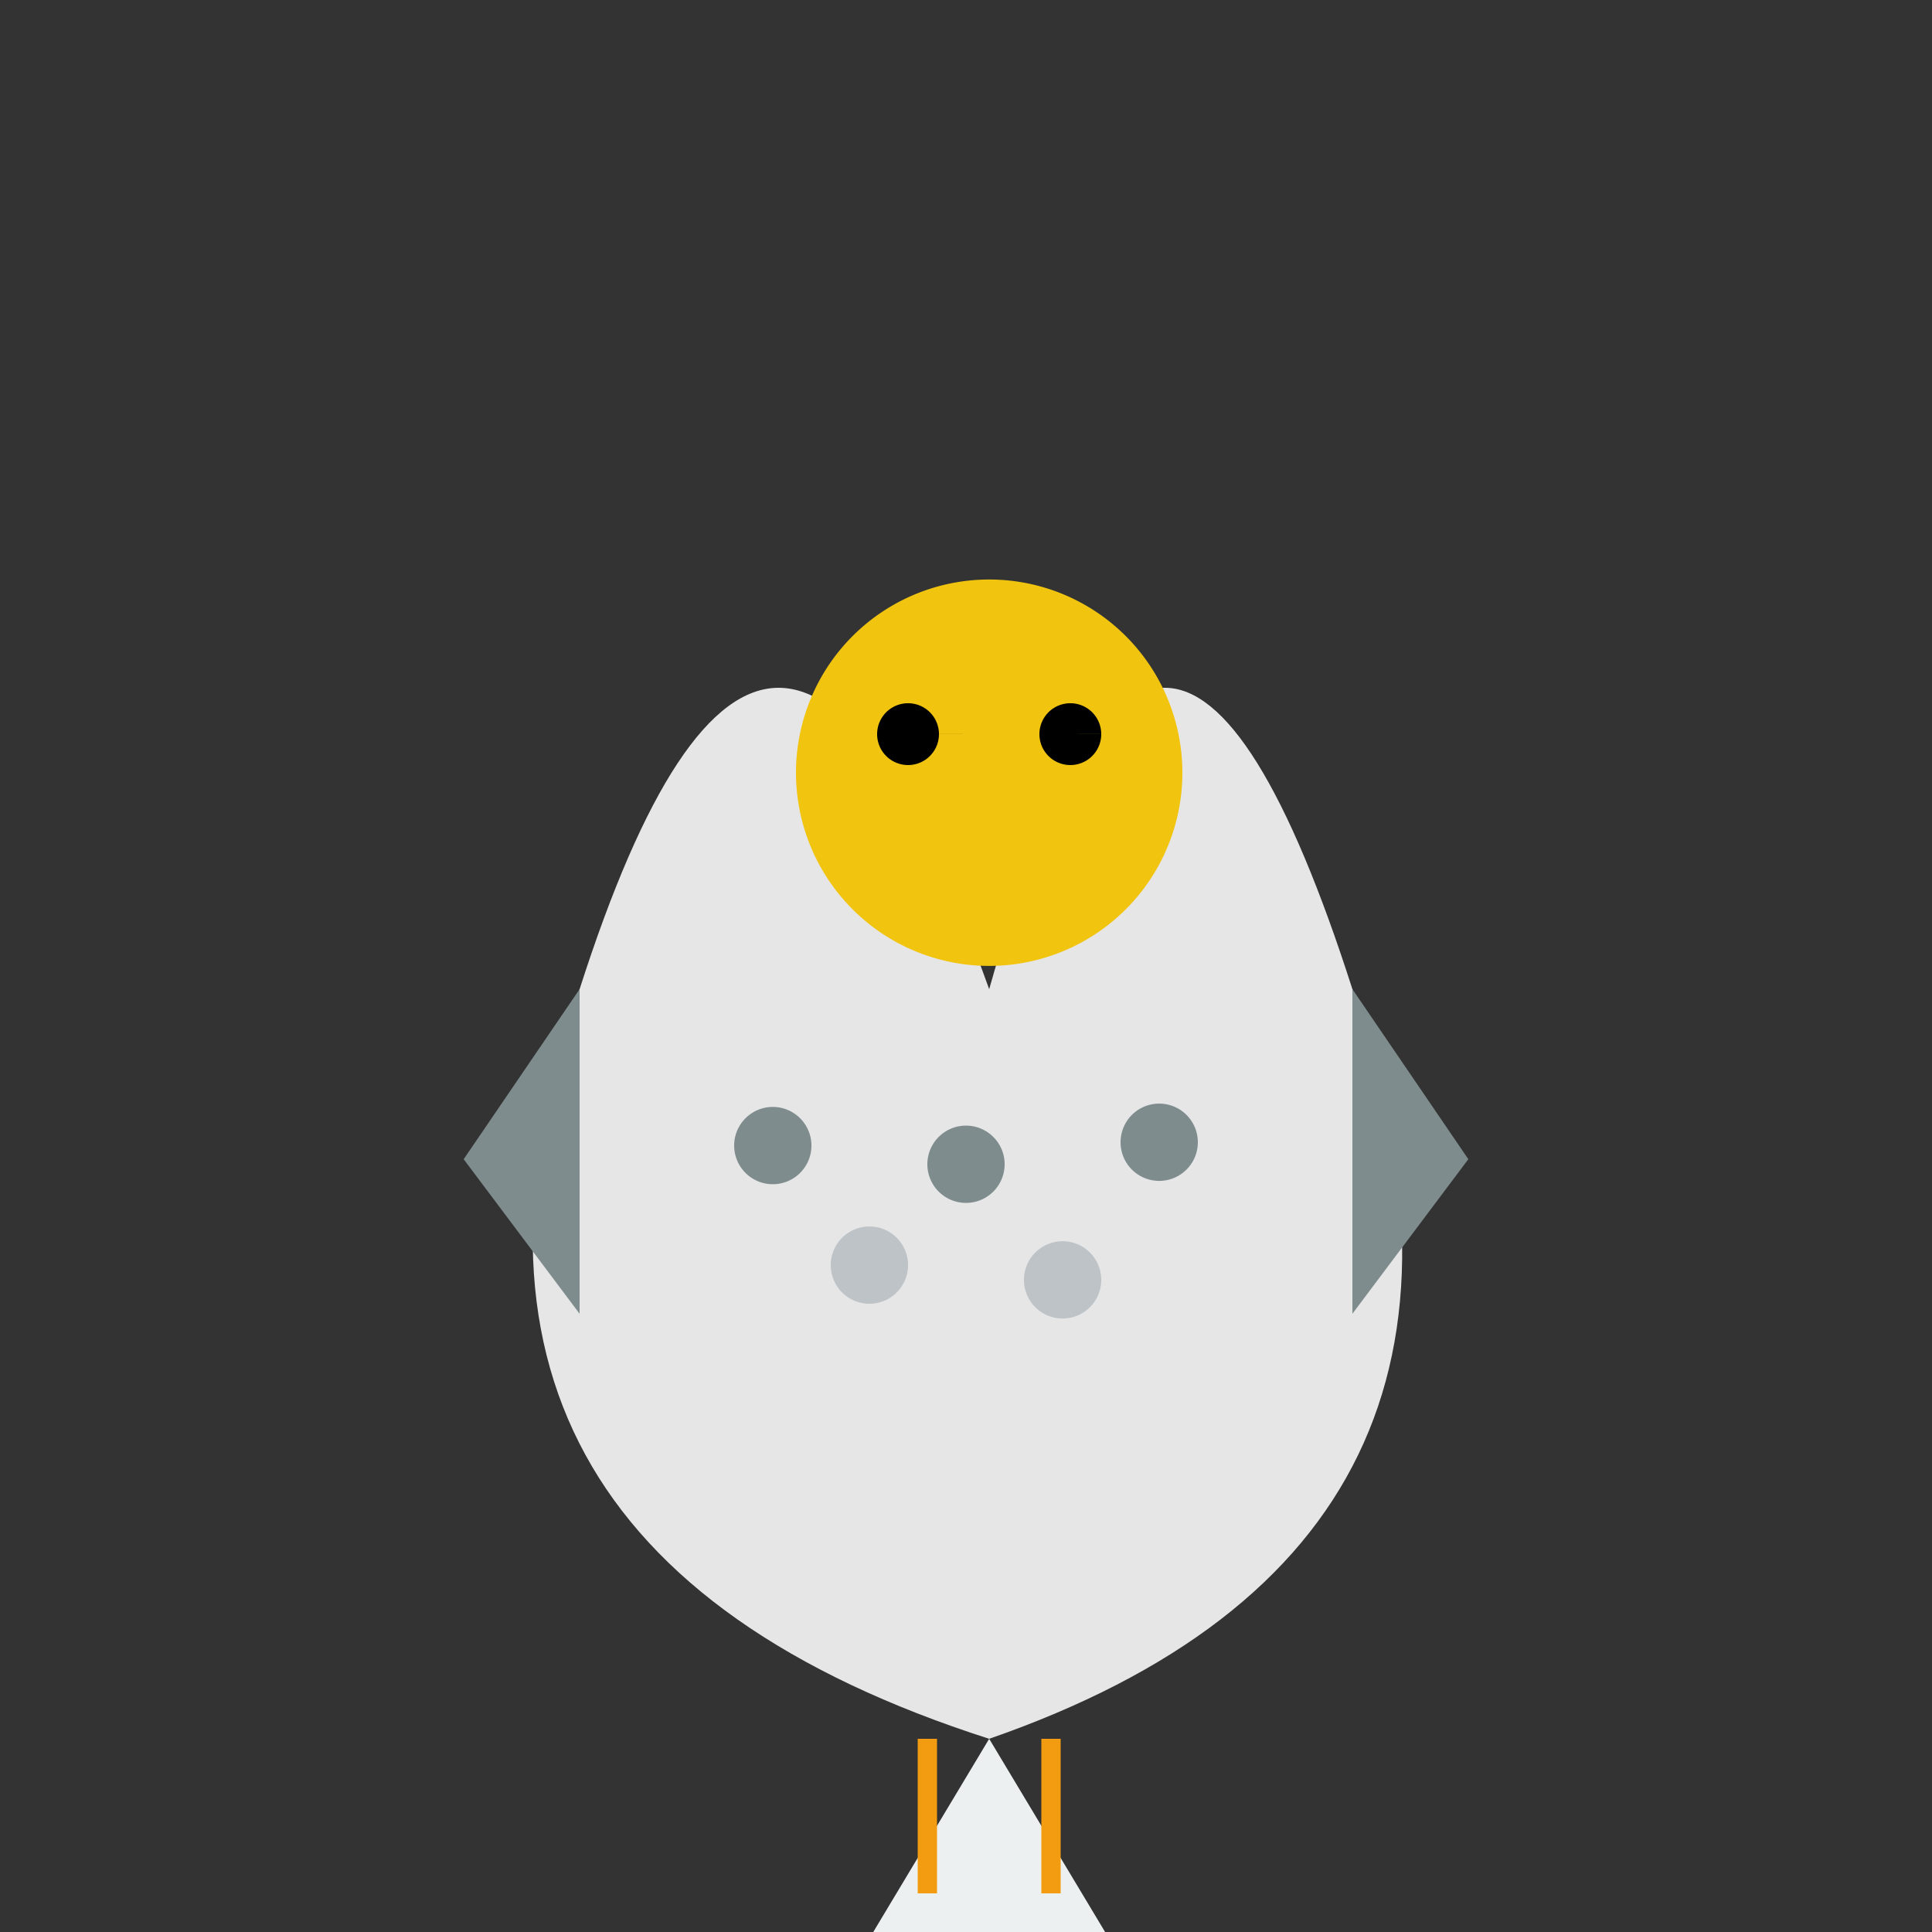 <!--

Generated by DrawGPT.
Free, open source, AI generated images in SVG, PNG, and HTML Canvas format.
https://drawgpt.ai

Created: 2024-01-22T06:21:10.176Z
Link: https://drawgpt.ai/prompt/156346/

-->
<svg xmlns="http://www.w3.org/2000/svg" xmlns:xlink="http://www.w3.org/1999/xlink" width="500" height="500"><rect width="100%" height="100%" fill="#333333" stroke="none"/><defs/><g><path fill="#e6e6e6" stroke="none" paint-order="stroke fill markers" d=" M 256 256 Q 300 100 350 256 Q 400 400 256 450 Q 100 400 150 256 Q 200 100 256 256"/><path fill="#f1c40f" stroke="none" paint-order="stroke fill markers" d=" M 306 200 A 50 50 0 1 1 306 199.95"/><path fill="black" stroke="none" paint-order="stroke fill markers" d=" M 243 190 A 8 8 0 1 1 243 189.992 L 285 190 A 8 8 0 1 1 285 189.992"/><path fill="#7f8c8d" stroke="none" paint-order="stroke fill markers" d=" M 150 256 L 120 300 L 150 340 L 150 256 M 350 256 L 380 300 L 350 340 L 350 256"/><path fill="#7f8c8d" stroke="none" paint-order="stroke fill markers" d=" M 210 296.48 A 10 10 0 1 1 210 296.47"/><path fill="#bdc3c7" stroke="none" paint-order="stroke fill markers" d=" M 235 327.416 A 10 10 0 1 1 235 327.406"/><path fill="#7f8c8d" stroke="none" paint-order="stroke fill markers" d=" M 260 301.316 A 10 10 0 1 1 260 301.306"/><path fill="#bdc3c7" stroke="none" paint-order="stroke fill markers" d=" M 285 331.238 A 10 10 0 1 1 285 331.228"/><path fill="#7f8c8d" stroke="none" paint-order="stroke fill markers" d=" M 310 295.618 A 10 10 0 1 1 310 295.608"/><path fill="#ecf0f1" stroke="none" paint-order="stroke fill markers" d=" M 256 450 L 226 500 L 286 500 L 256 450"/><path fill="none" stroke="#f39c12" paint-order="fill stroke markers" d=" M 240 450 L 240 490 M 272 450 L 272 490" stroke-miterlimit="10" stroke-width="5" stroke-dasharray=""/></g></svg>